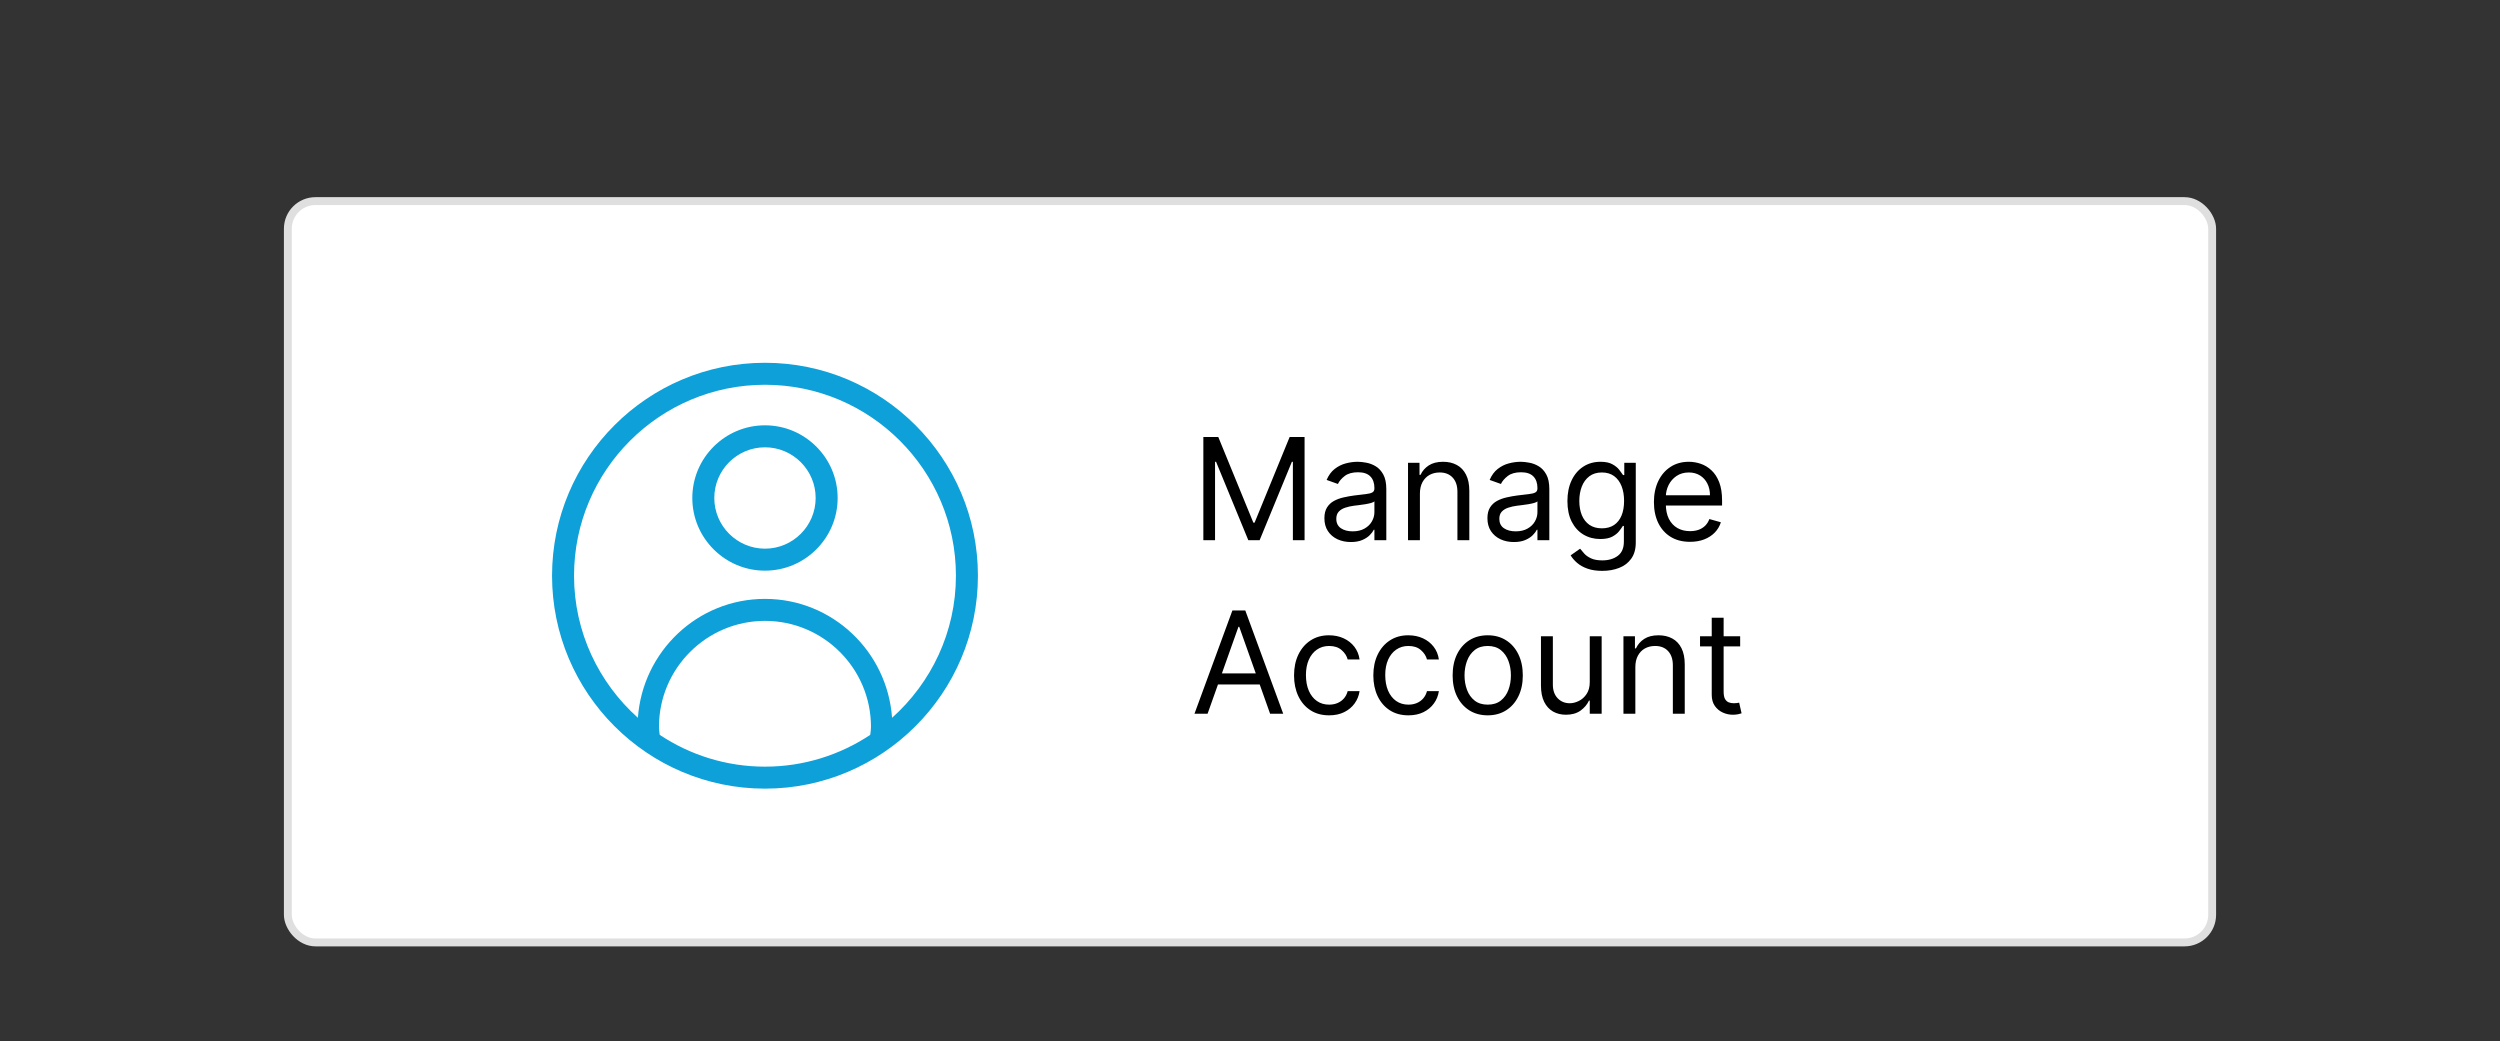 <svg width="317" height="132" viewBox="0 0 317 132" fill="none" xmlns="http://www.w3.org/2000/svg">
<rect x="0" y="0" width="317" height="132" fill="#333333" stroke="none"/>
<rect x="36.5" y="25.5" width="244" height="94" rx="3.5" fill="white"/>
<rect x="36.5" y="25.5" width="244" height="94" rx="3.5" stroke="#DFDFDF"/>
<path d="M97 53.93C91.919 53.93 87.785 58.065 87.785 63.145C87.785 68.224 91.919 72.359 97 72.359C102.079 72.359 106.213 68.224 106.213 63.145C106.213 58.065 102.079 53.93 97 53.93ZM97 69.571C93.456 69.571 90.573 66.688 90.573 63.145C90.573 59.601 93.456 56.718 97 56.718C100.542 56.718 103.425 59.601 103.425 63.145C103.425 66.688 100.542 69.571 97 69.571Z" fill="#0DA0D9"/>
<path d="M97 46C82.112 46 70 58.112 70 72.998C70 87.888 82.112 100 97 100C111.888 100 124 87.888 124 72.998C124 58.112 111.888 46 97 46ZM83.653 93.18C83.607 92.847 83.557 92.514 83.557 92.168C83.557 84.758 89.588 78.727 97 78.727C104.412 78.727 110.441 84.758 110.441 92.168C110.441 92.514 110.391 92.847 110.345 93.181C106.516 95.722 101.93 97.212 97 97.212C92.069 97.212 87.483 95.722 83.653 93.18ZM113.113 91.019C112.511 82.614 105.556 75.939 97 75.939C88.444 75.939 81.488 82.613 80.885 91.017C75.93 86.581 72.788 80.157 72.788 72.998C72.788 59.648 83.65 48.788 97 48.788C110.35 48.788 121.212 59.648 121.212 72.998C121.212 80.158 118.069 86.583 113.113 91.019Z" fill="#0DA0D9"/>
<path d="M152.585 55.409H154.477L158.926 66.276H159.08L163.528 55.409H165.42V68.5H163.938V58.554H163.81L159.719 68.5H158.287L154.196 58.554H154.068V68.5H152.585V55.409ZM171.284 68.73C170.661 68.73 170.097 68.613 169.59 68.379C169.083 68.14 168.68 67.797 168.382 67.349C168.083 66.898 167.934 66.352 167.934 65.713C167.934 65.151 168.045 64.695 168.267 64.345C168.488 63.992 168.784 63.715 169.155 63.514C169.526 63.314 169.935 63.165 170.382 63.067C170.834 62.965 171.288 62.883 171.744 62.824C172.34 62.747 172.824 62.69 173.195 62.651C173.57 62.609 173.843 62.538 174.013 62.44C174.188 62.342 174.275 62.172 174.275 61.929V61.878C174.275 61.247 174.102 60.757 173.757 60.408C173.416 60.058 172.899 59.883 172.204 59.883C171.484 59.883 170.919 60.041 170.51 60.356C170.101 60.672 169.813 61.008 169.647 61.367L168.215 60.855C168.471 60.258 168.812 59.794 169.238 59.462C169.669 59.125 170.137 58.891 170.644 58.758C171.156 58.622 171.659 58.554 172.153 58.554C172.468 58.554 172.83 58.592 173.24 58.669C173.653 58.742 174.051 58.893 174.435 59.123C174.823 59.353 175.144 59.7 175.4 60.165C175.656 60.629 175.784 61.251 175.784 62.031V68.5H174.275V67.171H174.198C174.096 67.383 173.926 67.612 173.687 67.854C173.448 68.097 173.131 68.304 172.735 68.474C172.338 68.645 171.855 68.73 171.284 68.73ZM171.514 67.375C172.11 67.375 172.613 67.258 173.022 67.023C173.436 66.789 173.747 66.487 173.955 66.116C174.169 65.745 174.275 65.355 174.275 64.946V63.565C174.211 63.642 174.07 63.712 173.853 63.776C173.64 63.836 173.393 63.889 173.112 63.936C172.835 63.979 172.564 64.017 172.3 64.051C172.04 64.081 171.829 64.106 171.667 64.128C171.275 64.179 170.909 64.262 170.568 64.377C170.231 64.488 169.958 64.656 169.749 64.882C169.545 65.104 169.443 65.406 169.443 65.79C169.443 66.314 169.637 66.71 170.024 66.979C170.416 67.243 170.913 67.375 171.514 67.375ZM180.045 62.594V68.5H178.537V58.682H179.994V60.216H180.122C180.352 59.717 180.702 59.317 181.17 59.014C181.639 58.707 182.244 58.554 182.986 58.554C183.651 58.554 184.232 58.69 184.731 58.963C185.229 59.231 185.617 59.641 185.894 60.19C186.171 60.736 186.31 61.426 186.31 62.261V68.5H184.801V62.364C184.801 61.592 184.601 60.992 184.2 60.561C183.8 60.126 183.25 59.909 182.551 59.909C182.07 59.909 181.639 60.014 181.26 60.222C180.885 60.431 180.589 60.736 180.371 61.136C180.154 61.537 180.045 62.023 180.045 62.594ZM191.955 68.73C191.333 68.73 190.769 68.613 190.262 68.379C189.754 68.14 189.352 67.797 189.053 67.349C188.755 66.898 188.606 66.352 188.606 65.713C188.606 65.151 188.717 64.695 188.938 64.345C189.16 63.992 189.456 63.715 189.827 63.514C190.198 63.314 190.607 63.165 191.054 63.067C191.506 62.965 191.96 62.883 192.416 62.824C193.012 62.747 193.496 62.69 193.867 62.651C194.242 62.609 194.514 62.538 194.685 62.44C194.86 62.342 194.947 62.172 194.947 61.929V61.878C194.947 61.247 194.774 60.757 194.429 60.408C194.088 60.058 193.57 59.883 192.876 59.883C192.156 59.883 191.591 60.041 191.182 60.356C190.773 60.672 190.485 61.008 190.319 61.367L188.887 60.855C189.143 60.258 189.484 59.794 189.91 59.462C190.34 59.125 190.809 58.891 191.316 58.758C191.828 58.622 192.33 58.554 192.825 58.554C193.14 58.554 193.502 58.592 193.911 58.669C194.325 58.742 194.723 58.893 195.107 59.123C195.494 59.353 195.816 59.7 196.072 60.165C196.328 60.629 196.455 61.251 196.455 62.031V68.5H194.947V67.171H194.87C194.768 67.383 194.597 67.612 194.359 67.854C194.12 68.097 193.803 68.304 193.406 68.474C193.01 68.645 192.526 68.73 191.955 68.73ZM192.186 67.375C192.782 67.375 193.285 67.258 193.694 67.023C194.107 66.789 194.419 66.487 194.627 66.116C194.84 65.745 194.947 65.355 194.947 64.946V63.565C194.883 63.642 194.742 63.712 194.525 63.776C194.312 63.836 194.065 63.889 193.784 63.936C193.507 63.979 193.236 64.017 192.972 64.051C192.712 64.081 192.501 64.106 192.339 64.128C191.947 64.179 191.58 64.262 191.24 64.377C190.903 64.488 190.63 64.656 190.421 64.882C190.217 65.104 190.115 65.406 190.115 65.79C190.115 66.314 190.308 66.71 190.696 66.979C191.088 67.243 191.585 67.375 192.186 67.375ZM203.172 72.386C202.443 72.386 201.817 72.293 201.293 72.105C200.768 71.922 200.332 71.679 199.982 71.376C199.637 71.078 199.362 70.758 199.158 70.418L200.359 69.574C200.496 69.753 200.668 69.957 200.877 70.188C201.086 70.422 201.371 70.624 201.734 70.795C202.1 70.969 202.58 71.057 203.172 71.057C203.964 71.057 204.619 70.865 205.134 70.481C205.65 70.098 205.908 69.497 205.908 68.679V66.685H205.78C205.669 66.864 205.511 67.085 205.307 67.349C205.107 67.609 204.817 67.842 204.438 68.046C204.062 68.246 203.555 68.347 202.916 68.347C202.124 68.347 201.412 68.159 200.781 67.784C200.155 67.409 199.658 66.864 199.292 66.148C198.93 65.432 198.749 64.562 198.749 63.54C198.749 62.534 198.925 61.658 199.279 60.913C199.633 60.163 200.125 59.583 200.756 59.174C201.386 58.761 202.115 58.554 202.942 58.554C203.581 58.554 204.088 58.66 204.463 58.874C204.842 59.082 205.132 59.321 205.332 59.59C205.537 59.854 205.695 60.071 205.805 60.242H205.959V58.682H207.416V68.781C207.416 69.625 207.224 70.311 206.841 70.84C206.462 71.372 205.95 71.762 205.307 72.009C204.668 72.261 203.956 72.386 203.172 72.386ZM203.121 66.992C203.726 66.992 204.237 66.853 204.655 66.576C205.072 66.299 205.39 65.901 205.607 65.381C205.825 64.861 205.933 64.239 205.933 63.514C205.933 62.807 205.827 62.182 205.614 61.641C205.401 61.1 205.085 60.676 204.668 60.369C204.25 60.062 203.734 59.909 203.121 59.909C202.482 59.909 201.949 60.071 201.523 60.395C201.101 60.719 200.783 61.153 200.57 61.699C200.362 62.244 200.257 62.849 200.257 63.514C200.257 64.196 200.364 64.799 200.577 65.323C200.794 65.843 201.114 66.252 201.536 66.55C201.962 66.844 202.49 66.992 203.121 66.992ZM214.294 68.704C213.348 68.704 212.532 68.496 211.846 68.078C211.164 67.656 210.638 67.068 210.267 66.314C209.901 65.555 209.717 64.673 209.717 63.668C209.717 62.662 209.901 61.776 210.267 61.008C210.638 60.237 211.153 59.636 211.814 59.206C212.479 58.771 213.254 58.554 214.141 58.554C214.652 58.554 215.157 58.639 215.656 58.81C216.154 58.98 216.608 59.257 217.017 59.641C217.426 60.02 217.752 60.523 217.995 61.149C218.238 61.776 218.359 62.547 218.359 63.463V64.102H210.791V62.798H216.825C216.825 62.244 216.714 61.75 216.493 61.315C216.276 60.881 215.964 60.538 215.56 60.286C215.159 60.035 214.686 59.909 214.141 59.909C213.54 59.909 213.02 60.058 212.581 60.356C212.146 60.651 211.812 61.034 211.577 61.507C211.343 61.98 211.226 62.487 211.226 63.028V63.898C211.226 64.639 211.354 65.268 211.609 65.783C211.869 66.295 212.229 66.685 212.69 66.953C213.15 67.217 213.685 67.349 214.294 67.349C214.69 67.349 215.048 67.294 215.368 67.183C215.692 67.068 215.971 66.898 216.205 66.672C216.44 66.442 216.621 66.156 216.749 65.815L218.206 66.224C218.053 66.719 217.795 67.153 217.433 67.528C217.07 67.899 216.623 68.189 216.09 68.398C215.558 68.602 214.959 68.704 214.294 68.704ZM153.122 90.5H151.46L156.267 77.409H157.903L162.71 90.5H161.048L157.136 79.48H157.034L153.122 90.5ZM153.736 85.386H160.435V86.793H153.736V85.386ZM168.533 90.704C167.613 90.704 166.82 90.487 166.156 90.053C165.491 89.618 164.979 89.019 164.621 88.256C164.263 87.494 164.085 86.622 164.085 85.642C164.085 84.645 164.268 83.765 164.634 83.002C165.005 82.235 165.521 81.636 166.181 81.206C166.846 80.771 167.621 80.554 168.508 80.554C169.198 80.554 169.82 80.682 170.374 80.938C170.928 81.193 171.382 81.551 171.736 82.011C172.089 82.472 172.309 83.008 172.394 83.622H170.886C170.771 83.175 170.515 82.778 170.119 82.433C169.727 82.084 169.198 81.909 168.533 81.909C167.945 81.909 167.43 82.062 166.987 82.369C166.548 82.672 166.205 83.1 165.957 83.654C165.714 84.204 165.593 84.849 165.593 85.591C165.593 86.349 165.712 87.01 165.951 87.572C166.194 88.135 166.535 88.572 166.974 88.883C167.417 89.194 167.937 89.349 168.533 89.349C168.925 89.349 169.281 89.281 169.601 89.145C169.92 89.008 170.191 88.812 170.413 88.557C170.634 88.301 170.792 87.994 170.886 87.636H172.394C172.309 88.216 172.098 88.738 171.761 89.202C171.429 89.663 170.988 90.029 170.438 90.302C169.893 90.57 169.258 90.704 168.533 90.704ZM178.588 90.704C177.668 90.704 176.875 90.487 176.21 90.053C175.545 89.618 175.034 89.019 174.676 88.256C174.318 87.494 174.139 86.622 174.139 85.642C174.139 84.645 174.322 83.765 174.689 83.002C175.06 82.235 175.575 81.636 176.236 81.206C176.901 80.771 177.676 80.554 178.562 80.554C179.253 80.554 179.875 80.682 180.429 80.938C180.983 81.193 181.437 81.551 181.79 82.011C182.144 82.472 182.364 83.008 182.449 83.622H180.94C180.825 83.175 180.57 82.778 180.173 82.433C179.781 82.084 179.253 81.909 178.588 81.909C178 81.909 177.484 82.062 177.041 82.369C176.602 82.672 176.259 83.1 176.012 83.654C175.769 84.204 175.648 84.849 175.648 85.591C175.648 86.349 175.767 87.01 176.006 87.572C176.249 88.135 176.589 88.572 177.028 88.883C177.472 89.194 177.991 89.349 178.588 89.349C178.98 89.349 179.336 89.281 179.656 89.145C179.975 89.008 180.246 88.812 180.467 88.557C180.689 88.301 180.847 87.994 180.94 87.636H182.449C182.364 88.216 182.153 88.738 181.816 89.202C181.484 89.663 181.043 90.029 180.493 90.302C179.947 90.57 179.313 90.704 178.588 90.704ZM188.643 90.704C187.756 90.704 186.979 90.494 186.31 90.072C185.645 89.65 185.125 89.06 184.75 88.301C184.379 87.543 184.194 86.656 184.194 85.642C184.194 84.619 184.379 83.727 184.75 82.964C185.125 82.201 185.645 81.609 186.31 81.187C186.979 80.765 187.756 80.554 188.643 80.554C189.529 80.554 190.305 80.765 190.969 81.187C191.638 81.609 192.158 82.201 192.529 82.964C192.904 83.727 193.092 84.619 193.092 85.642C193.092 86.656 192.904 87.543 192.529 88.301C192.158 89.06 191.638 89.65 190.969 90.072C190.305 90.494 189.529 90.704 188.643 90.704ZM188.643 89.349C189.316 89.349 189.87 89.177 190.305 88.832C190.739 88.487 191.061 88.033 191.27 87.47C191.479 86.908 191.583 86.298 191.583 85.642C191.583 84.986 191.479 84.374 191.27 83.808C191.061 83.241 190.739 82.783 190.305 82.433C189.87 82.084 189.316 81.909 188.643 81.909C187.969 81.909 187.415 82.084 186.981 82.433C186.546 82.783 186.224 83.241 186.016 83.808C185.807 84.374 185.702 84.986 185.702 85.642C185.702 86.298 185.807 86.908 186.016 87.47C186.224 88.033 186.546 88.487 186.981 88.832C187.415 89.177 187.969 89.349 188.643 89.349ZM201.582 86.486V80.682H203.09V90.5H201.582V88.838H201.48C201.249 89.337 200.892 89.761 200.406 90.11C199.92 90.455 199.306 90.628 198.565 90.628C197.951 90.628 197.406 90.494 196.928 90.225C196.451 89.952 196.076 89.543 195.803 88.998C195.531 88.448 195.394 87.756 195.394 86.921V80.682H196.903V86.818C196.903 87.534 197.103 88.105 197.504 88.531C197.909 88.957 198.424 89.171 199.051 89.171C199.426 89.171 199.807 89.075 200.195 88.883C200.587 88.691 200.915 88.397 201.179 88.001C201.448 87.604 201.582 87.099 201.582 86.486ZM207.362 84.594V90.5H205.853V80.682H207.311V82.216H207.439C207.669 81.717 208.018 81.317 208.487 81.014C208.956 80.707 209.561 80.554 210.302 80.554C210.967 80.554 211.549 80.69 212.047 80.963C212.546 81.231 212.934 81.641 213.211 82.19C213.488 82.736 213.626 83.426 213.626 84.261V90.5H212.118V84.364C212.118 83.592 211.917 82.992 211.517 82.561C211.116 82.126 210.566 81.909 209.868 81.909C209.386 81.909 208.956 82.013 208.576 82.222C208.201 82.431 207.905 82.736 207.688 83.136C207.471 83.537 207.362 84.023 207.362 84.594ZM220.653 80.682V81.96H215.564V80.682H220.653ZM217.047 78.329H218.556V87.688C218.556 88.114 218.618 88.433 218.741 88.646C218.869 88.855 219.031 88.996 219.227 89.068C219.427 89.136 219.638 89.171 219.86 89.171C220.026 89.171 220.162 89.162 220.269 89.145C220.376 89.124 220.461 89.106 220.525 89.094L220.831 90.449C220.729 90.487 220.586 90.526 220.403 90.564C220.22 90.606 219.988 90.628 219.706 90.628C219.28 90.628 218.863 90.536 218.454 90.353C218.049 90.17 217.712 89.891 217.444 89.516C217.18 89.141 217.047 88.668 217.047 88.097V78.329Z" fill="black"/>
</svg>
